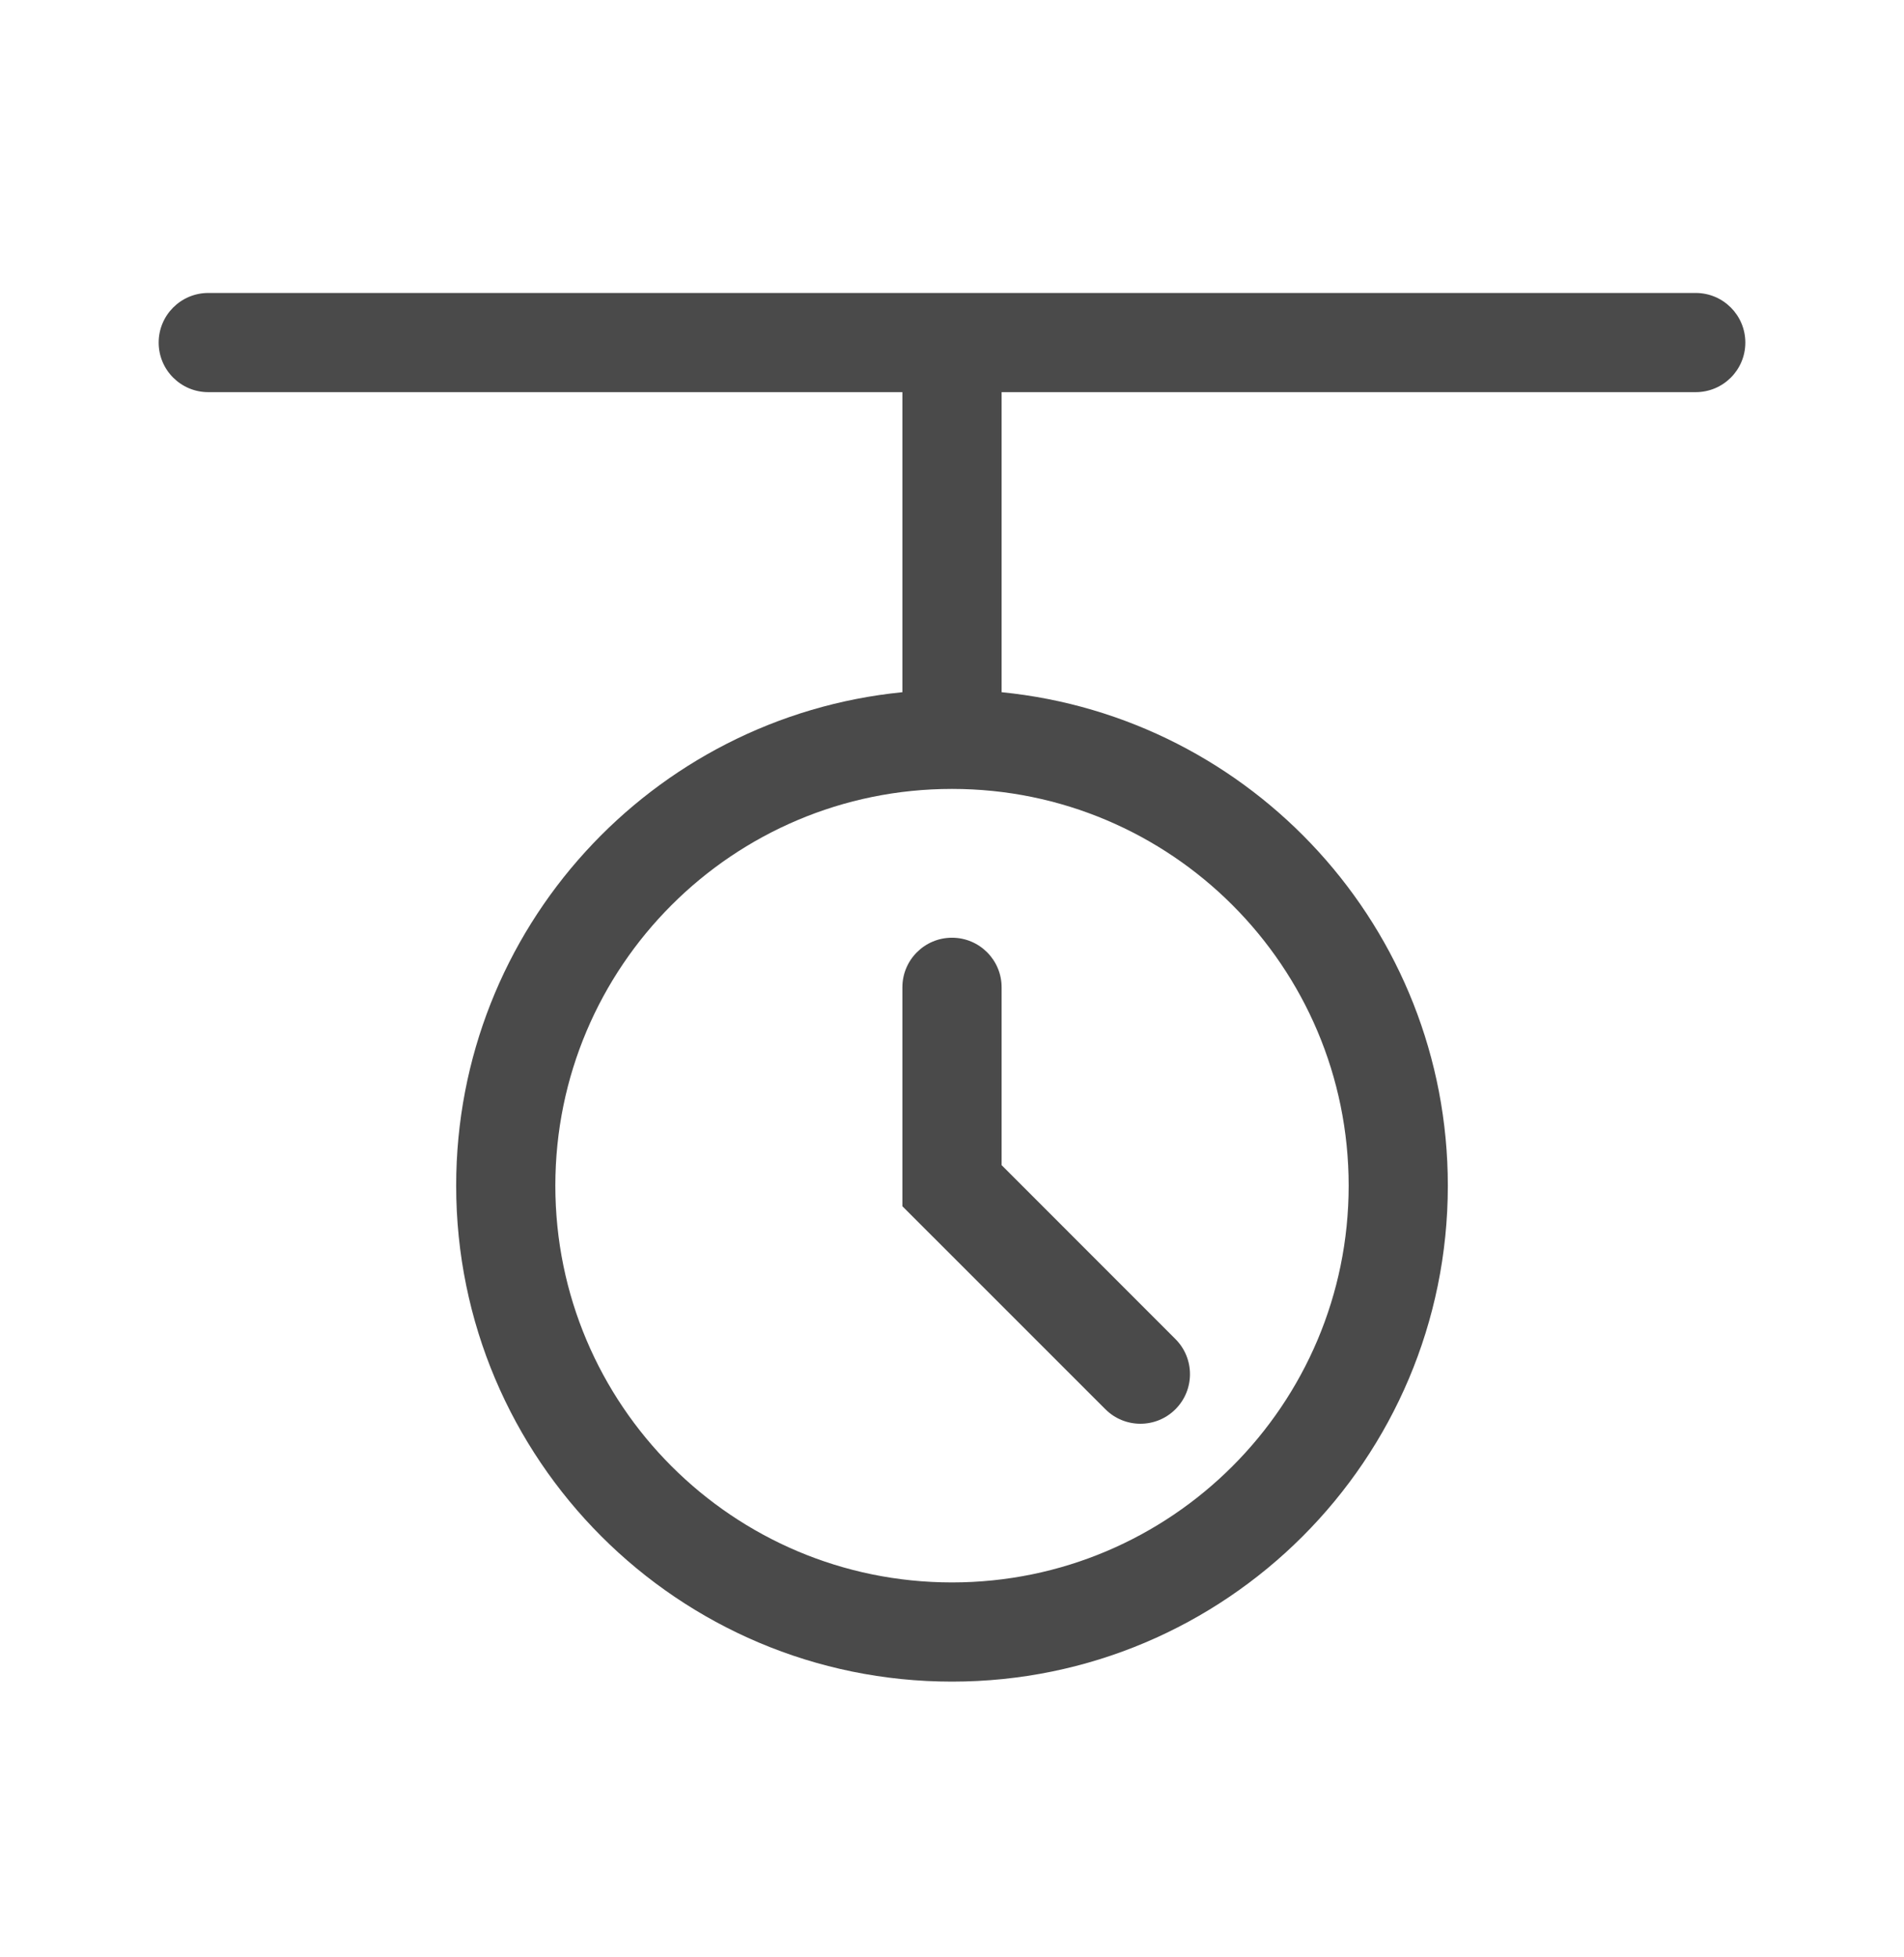 <svg width="36" height="37" viewBox="0 0 36 37" fill="none" xmlns="http://www.w3.org/2000/svg">
<path fill-rule="evenodd" clip-rule="evenodd" d="M17.062 13.085V7.413H3.938C3.42 7.413 3 6.994 3 6.476C3 5.958 3.42 5.538 3.938 5.538H32.062C32.58 5.538 33 5.958 33 6.476C33 6.994 32.58 7.413 32.062 7.413H18.938V13.085C23.675 13.555 27.375 17.552 27.375 22.413C27.375 27.591 23.178 31.788 18 31.788C12.822 31.788 8.625 27.591 8.625 22.413C8.625 17.552 12.325 13.555 17.062 13.085ZM18 29.913C22.142 29.913 25.5 26.555 25.5 22.413C25.5 18.271 22.142 14.913 18 14.913C13.858 14.913 10.5 18.271 10.5 22.413C10.5 26.555 13.858 29.913 18 29.913ZM22.225 26.639C22.591 26.273 22.591 25.679 22.225 25.313L18.938 22.025V18.663C18.938 18.146 18.518 17.726 18 17.726C17.482 17.726 17.062 18.146 17.062 18.663V22.802L20.9 26.639C21.266 27.005 21.859 27.005 22.225 26.639Z" fill="#4A4A4A"/>
<mask id="mask0_4381_2233" style="mask-type:luminance" maskUnits="userSpaceOnUse" x="3" y="5" width="30" height="27">
<path fill-rule="evenodd" clip-rule="evenodd" d="M17.062 13.085V7.413H3.938C3.42 7.413 3 6.994 3 6.476C3 5.958 3.42 5.538 3.938 5.538H32.062C32.58 5.538 33 5.958 33 6.476C33 6.994 32.58 7.413 32.062 7.413H18.938V13.085C23.675 13.555 27.375 17.552 27.375 22.413C27.375 27.591 23.178 31.788 18 31.788C12.822 31.788 8.625 27.591 8.625 22.413C8.625 17.552 12.325 13.555 17.062 13.085ZM18 29.913C22.142 29.913 25.5 26.555 25.5 22.413C25.5 18.271 22.142 14.913 18 14.913C13.858 14.913 10.5 18.271 10.5 22.413C10.5 26.555 13.858 29.913 18 29.913ZM22.225 26.639C22.591 26.273 22.591 25.679 22.225 25.313L18.938 22.025V18.663C18.938 18.146 18.518 17.726 18 17.726C17.482 17.726 17.062 18.146 17.062 18.663V22.802L20.9 26.639C21.266 27.005 21.859 27.005 22.225 26.639Z" fill="white"/>
</mask>
<g mask="url(#mask0_4381_2233)">
</g>
</svg>
